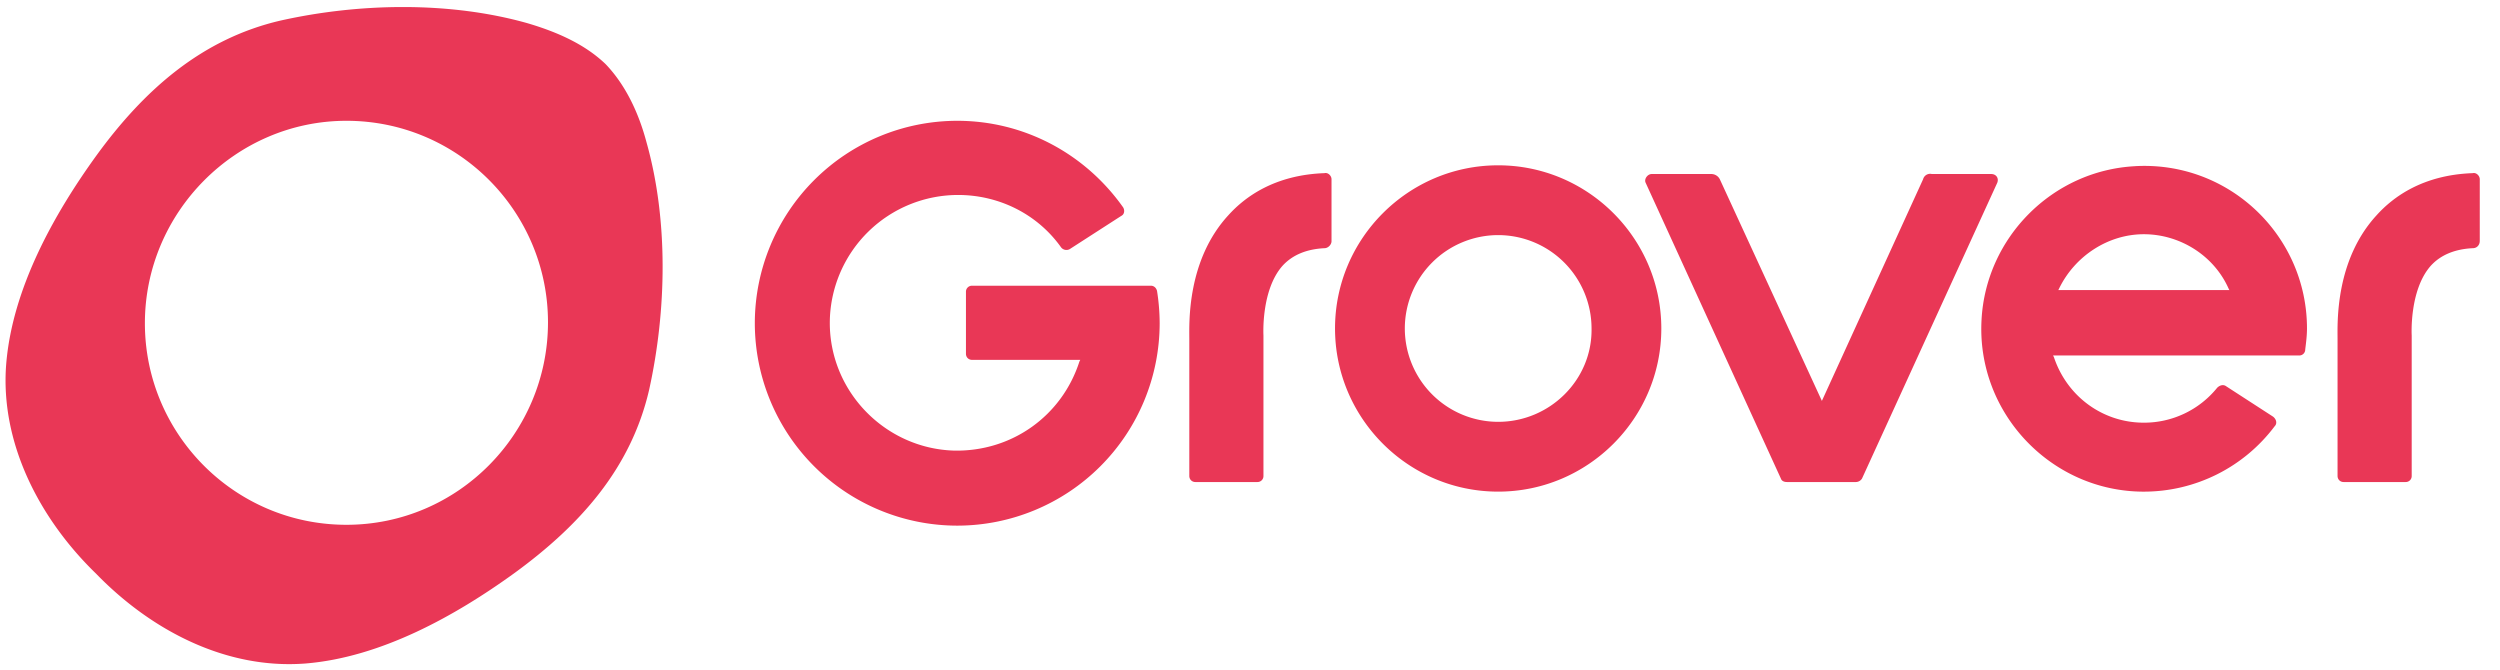 <svg width="97" height="26" viewBox="0 0 97 26" fill="none" xmlns="http://www.w3.org/2000/svg"><path d="M51.663 9.359V6.955c0-.135-.135-.27-.27-.237-1.93.068-3.081.914-3.725 1.625-1.625 1.76-1.523 4.198-1.523 4.808v5.315c0 .135.101.237.237.237h2.404a.231.231 0 0 0 .236-.237v-5.45s-.101-1.761.745-2.709c.373-.406.914-.643 1.625-.677.136 0 .271-.136.271-.271zm44.552 0V6.955c0-.135-.136-.27-.271-.237-1.93.068-3.08.914-3.724 1.625-1.625 1.76-1.523 4.198-1.523 4.808v5.315c0 .135.101.237.237.237h2.403a.231.231 0 0 0 .237-.237v-5.45s-.101-1.761.745-2.709c.372-.406.914-.643 1.625-.677.17 0 .27-.136.27-.271zM13.442 20.362c-4.333 0-7.82-3.521-7.82-7.82 0-4.3 3.52-7.855 7.82-7.855 4.333 0 7.82 3.521 7.82 7.82 0 4.3-3.487 7.855-7.82 7.855zM25.088 5.534c-.305-1.151-.813-2.235-1.591-3.047-.813-.779-1.896-1.253-3.047-1.591-3.013-.847-6.5-.78-9.547-.102-3.08.71-5.315 2.708-7.143 5.214C2.067 8.343.476 11.22.24 14.132c-.238 3.047 1.286 5.993 3.486 8.125 2.133 2.2 5.044 3.724 8.125 3.487 2.911-.237 5.789-1.828 8.125-3.52 2.505-1.829 4.503-4.03 5.213-7.11.677-3.08.745-6.567-.101-9.58zm49.528 1.421-3.927 8.6-3.96-8.6a.372.372 0 0 0-.34-.203h-2.301c-.17 0-.305.203-.237.339l5.247 11.476c.034.102.135.136.237.136h2.674a.285.285 0 0 0 .237-.136l5.248-11.476c.067-.17-.034-.339-.237-.339h-2.302a.282.282 0 0 0-.339.203zm5.247 4.3.034-.068c.61-1.252 1.896-2.099 3.284-2.099s2.708.813 3.284 2.1l.034.067h-6.636zm2.98-4.807c-3.217.169-5.79 2.776-5.959 5.958-.203 3.622 2.709 6.67 6.297 6.67a6.35 6.35 0 0 0 5.078-2.54c.102-.102.068-.27-.067-.372l-1.829-1.185c-.101-.068-.237-.034-.338.068A3.647 3.647 0 0 1 83.18 16.4c-1.591 0-2.979-1.016-3.487-2.54l-.034-.067h9.547a.231.231 0 0 0 .237-.237c.034-.27.068-.542.068-.813 0-3.588-3.013-6.5-6.67-6.296zm-24.714 9.919a3.626 3.626 0 0 1-3.622-3.623 3.626 3.626 0 0 1 3.622-3.622 3.626 3.626 0 0 1 3.623 3.622c.033 1.998-1.625 3.623-3.623 3.623zm0-9.953c-3.487 0-6.33 2.843-6.33 6.33s2.843 6.331 6.33 6.331 6.33-2.844 6.33-6.33c0-3.488-2.843-6.331-6.33-6.331zM37.14 4.687a7.86 7.86 0 0 0-7.853 7.854 7.86 7.86 0 0 0 7.854 7.854 7.86 7.86 0 0 0 7.854-7.854 8.14 8.14 0 0 0-.102-1.252c-.034-.136-.135-.203-.237-.203h-6.94a.231.231 0 0 0-.237.237v2.403c0 .136.102.237.237.237h4.198l-.034.068c-.677 2.099-2.606 3.487-4.84 3.453-2.709-.068-4.91-2.336-4.842-5.078a4.98 4.98 0 0 1 4.977-4.841c1.59 0 3.08.745 3.994 2.031a.263.263 0 0 0 .339.068l1.997-1.287c.136-.067.136-.237.068-.338-1.49-2.1-3.86-3.352-6.432-3.352" fill="#E93756"/></svg>